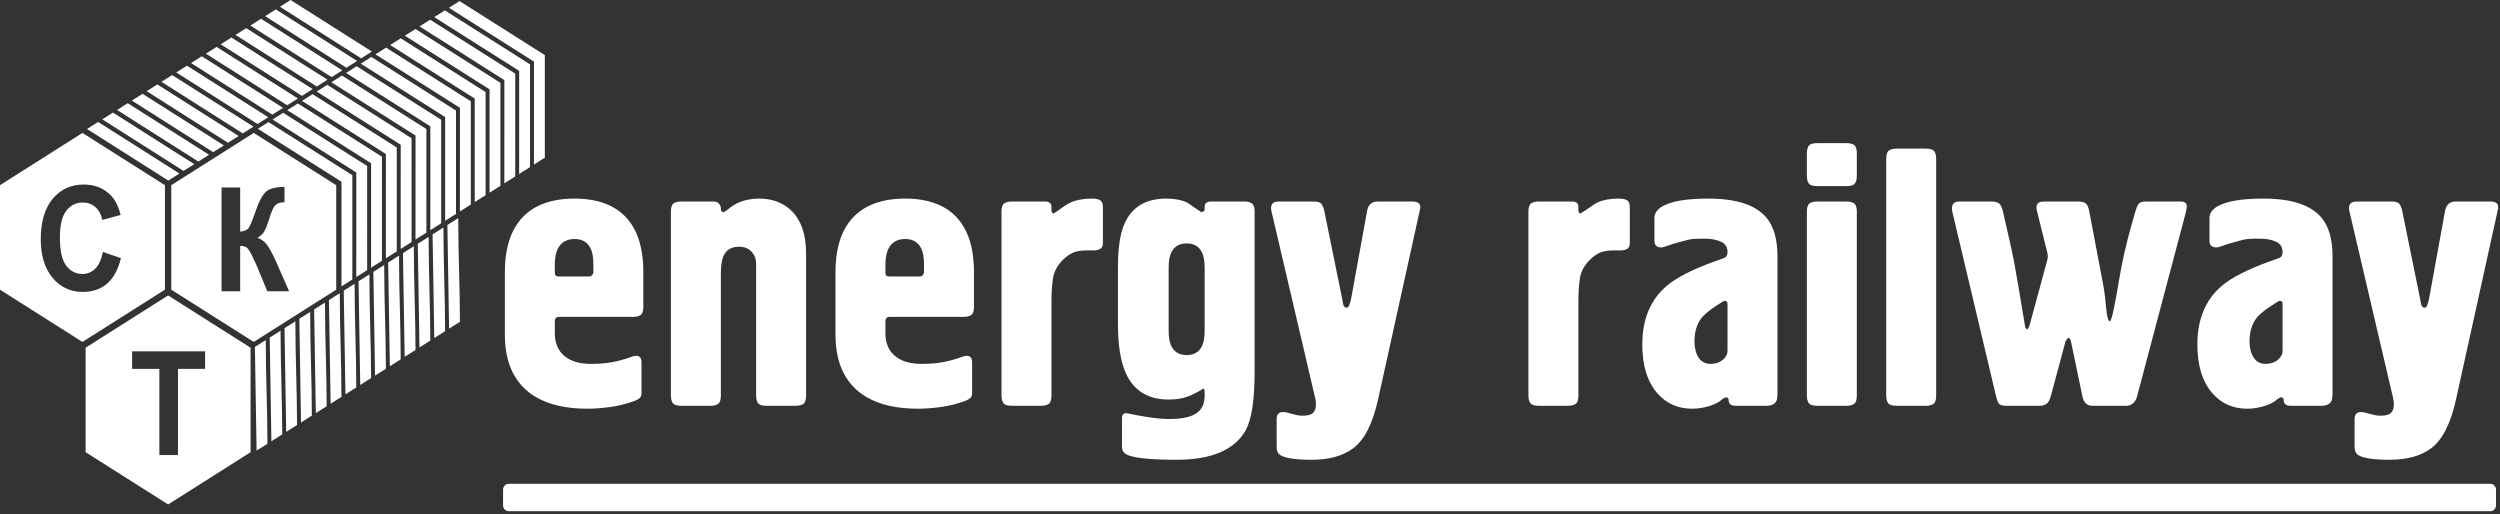 <?xml version="1.0" encoding="UTF-8"?> <svg xmlns="http://www.w3.org/2000/svg" width="851" height="175" viewBox="0 0 851 175" fill="none"><rect x="0" y="0" width="851" height="175" fill="#333333" stroke="none"/><path fill-rule="evenodd" clip-rule="evenodd" d="M57.225 100.571L71.261 109.464L85.297 118.356V136.142V153.928L71.261 162.82L57.225 171.713L43.189 162.82L29.153 153.928V136.142V118.356L43.189 109.464L57.225 100.571ZM28.072 45.249L42.108 54.142L56.144 63.034V80.82V98.605L42.108 107.498L28.072 116.391L14.036 107.498L0 98.605V80.82V63.034L14.036 54.142L28.072 45.249ZM86.379 45.249L100.415 54.142L114.451 63.034V80.82V98.605L100.415 107.498L86.379 116.391L72.343 107.498L58.307 98.605V80.82V63.034L72.343 54.142L86.379 45.249ZM126.6 17.554L122.959 19.862L122.719 19.71C113.775 14.035 104.836 8.351 95.888 2.683L95.29 2.304L98.928 0L126.6 17.554ZM121.561 20.748L117.919 23.056L117.679 22.903C108.735 17.228 99.796 11.545 90.849 5.876L90.251 5.497L93.887 3.193L121.561 20.748ZM116.521 23.942L112.879 26.249L112.639 26.097C103.695 20.421 94.756 14.738 85.808 9.069L85.211 8.691L88.847 6.386L116.521 23.942ZM111.481 27.135L107.839 29.442L107.598 29.29C98.654 23.615 89.715 17.932 80.768 12.263L80.17 11.884L83.807 9.58L111.481 27.135ZM106.44 30.328L102.798 32.636L102.558 32.483C93.614 26.808 84.676 21.125 75.728 15.456L75.13 15.077L78.767 12.773L106.44 30.328ZM101.4 33.522L97.758 35.829L97.518 35.676C88.574 30.002 79.635 24.318 70.688 18.649L70.09 18.27L73.726 15.966L101.4 33.522ZM96.36 36.714L92.718 39.022L92.478 38.87C83.534 33.195 74.595 27.511 65.647 21.842L65.049 21.463L68.686 19.16L96.36 36.714ZM91.32 39.909L87.678 42.215L87.438 42.062C78.493 36.389 69.555 30.705 60.607 25.036L60.01 24.657L63.646 22.353L91.32 39.909ZM86.279 43.101L82.638 45.409L82.398 45.256C73.454 39.582 64.515 33.898 55.567 28.23L54.97 27.851L58.606 25.546L86.279 43.101ZM81.239 46.295L77.597 48.602L77.357 48.449C68.413 42.775 59.475 37.091 50.527 31.422L49.929 31.044L53.566 28.739L81.239 46.295ZM76.199 49.488L72.558 51.795L72.317 51.643C63.373 45.969 54.434 40.285 45.487 34.616L44.889 34.237L48.526 31.933L76.199 49.488ZM71.159 52.682L67.517 54.988L67.277 54.836C58.333 49.162 49.394 43.478 40.447 37.809L39.849 37.43L43.485 35.127L71.159 52.682ZM66.118 55.874L62.477 58.182L62.237 58.029C53.292 52.355 44.354 46.671 35.406 41.002L34.809 40.624L38.445 38.32L66.118 55.874ZM61.078 59.068L57.29 61.468L34.826 47.207L29.623 43.909L33.405 41.513L61.078 59.068ZM116.243 61.86C106.958 55.978 97.671 50.096 88.383 44.216L87.785 43.837L91.389 41.555L119.939 59.643V59.889C119.939 71.642 119.931 83.396 119.94 95.149L116.237 97.493L116.243 61.86ZM121.284 58.716C111.985 52.825 102.687 46.936 93.386 41.048L92.788 40.669L96.392 38.387L124.979 56.498V56.744C124.979 68.482 124.97 80.221 124.98 91.959L121.277 94.303L121.284 58.716ZM126.324 55.571C117.013 49.673 107.702 43.775 98.39 37.88L97.792 37.501L101.396 35.219L130.019 53.353V53.599C130.019 65.323 130.011 77.046 130.02 88.769L126.317 91.113L126.324 55.571ZM131.364 52.426C122.042 46.52 112.718 40.615 103.393 34.712L102.795 34.333L106.399 32.051L135.06 50.208V50.454C135.06 62.162 135.051 73.871 135.061 85.58L131.357 87.923L131.364 52.426ZM136.404 49.281C127.069 43.367 117.734 37.454 108.397 31.544L107.799 31.165L111.403 28.882L140.1 47.063V47.31C140.1 59.003 140.092 70.697 140.101 82.39L136.398 84.733L136.404 49.281ZM141.444 46.136C132.097 40.214 122.749 34.293 113.4 28.375L112.802 27.996L116.406 25.714L145.14 43.918V44.165C145.14 55.843 145.132 67.521 145.141 79.2L141.437 81.543L141.444 46.136ZM146.485 42.991C137.125 37.061 127.765 31.133 118.403 25.207L117.806 24.828L121.41 22.546L150.18 40.773V41.019C150.18 52.682 150.172 64.346 150.181 76.01L146.478 78.353L146.485 42.991ZM151.525 39.846C142.153 33.909 132.781 27.973 123.407 22.039L122.809 21.66L126.413 19.377L155.22 37.628V37.874C155.22 49.523 155.212 61.172 155.221 72.82L151.519 75.164L151.525 39.846ZM156.565 36.701C147.181 30.756 137.796 24.812 128.41 18.87L127.812 18.491L131.417 16.209L160.261 34.483V34.73C160.261 46.363 160.253 57.997 160.262 69.63L156.559 71.974L156.565 36.701ZM161.605 33.556C152.209 27.603 142.811 21.652 133.413 15.702L132.815 15.323L136.42 13.041L165.301 31.338V31.584C165.301 43.203 165.293 54.822 165.302 66.44L161.599 68.784L161.605 33.556ZM166.645 30.411C157.237 24.451 147.828 18.491 138.417 12.534L137.819 12.155L141.423 9.873L170.341 28.193V28.439C170.341 40.043 170.333 51.648 170.342 63.251L166.639 65.594L166.645 30.411ZM171.686 27.266C162.265 21.298 152.843 15.331 143.42 9.366L142.822 8.987L146.426 6.705L175.381 25.048V25.294C175.381 36.883 175.373 48.472 175.382 60.061L171.679 62.404L171.686 27.266ZM176.726 24.121C167.293 18.145 157.859 12.17 148.424 6.198L147.826 5.819L151.43 3.537L180.421 21.903V22.15C180.421 33.724 180.413 45.298 180.422 56.871L176.72 59.214L176.726 24.121ZM181.766 20.976C172.321 14.992 162.875 9.01 153.427 3.029L152.829 2.65L156.433 0.368L185.462 18.758V19.004C185.462 30.563 185.454 42.122 185.462 53.681L181.76 56.024L181.766 20.976ZM87.343 153.396L86.769 118.102L90.469 115.757V116.572C90.468 127.986 91.025 139.398 91.032 150.812V151.059L87.343 153.396ZM92.384 150.202L91.809 114.909L95.509 112.564V113.379C95.509 124.793 96.065 136.205 96.072 147.619V147.866L92.384 150.202ZM97.424 147.009L96.85 111.716L100.549 109.371V110.186C100.549 121.599 101.105 133.011 101.112 144.425V144.672L97.424 147.009ZM102.464 143.816L101.89 108.521L105.589 106.178V106.993C105.589 118.406 106.146 129.818 106.152 141.232V141.479L102.464 143.816ZM107.504 140.622L106.93 105.329L110.63 102.985V103.799C110.63 115.213 111.186 126.625 111.193 138.039V138.286L107.504 140.622ZM112.544 137.429L111.97 102.135L115.67 99.791V100.606C115.67 112.019 116.226 123.431 116.233 134.845V135.092L112.544 137.429ZM117.585 134.236L117.01 98.942L120.71 96.599V97.413C120.71 108.826 121.267 120.239 121.273 131.652V131.899L117.585 134.236ZM122.625 131.042L122.051 95.749L125.75 93.404V94.219C125.75 105.633 126.306 117.045 126.313 128.459V128.706L122.625 131.042ZM127.665 127.849L127.091 92.555L130.79 90.211V91.026C130.79 102.44 131.347 113.852 131.353 125.266V125.513L127.665 127.849ZM132.706 124.655L132.131 89.362L135.831 87.018V87.832C135.831 99.246 136.387 110.658 136.393 122.072V122.319L132.706 124.655ZM137.746 121.462L137.171 86.168L140.871 83.825V84.64C140.871 96.053 141.427 107.465 141.433 118.878V119.125L137.746 121.462ZM142.786 118.269L142.211 82.976L145.911 80.632V81.446C145.911 92.86 146.468 104.272 146.473 115.686V115.932L142.786 118.269ZM147.826 115.076L147.251 79.783L150.951 77.438V78.252C150.951 89.666 151.508 101.078 151.514 112.492V112.739L147.826 115.076ZM152.866 111.882L152.292 76.588L155.991 74.245V75.06C155.991 86.473 156.548 97.885 156.554 109.299V109.546L152.866 111.882ZM35.035 85.756L41.157 87.877C40.216 91.766 38.65 94.653 36.464 96.544C34.277 98.427 31.508 99.373 28.148 99.373C23.988 99.373 20.57 97.769 17.888 94.562C15.214 91.356 13.872 86.973 13.872 81.407C13.872 75.528 15.221 70.956 17.91 67.7C20.599 64.444 24.14 62.816 28.528 62.816C32.361 62.816 35.473 64.098 37.863 66.656C39.291 68.168 40.355 70.339 41.069 73.176L34.816 74.853C34.445 73.028 33.672 71.581 32.499 70.52C31.318 69.46 29.891 68.933 28.214 68.933C25.89 68.933 24.002 69.871 22.559 71.754C21.109 73.628 20.387 76.67 20.387 80.88C20.387 85.337 21.102 88.519 22.522 90.41C23.951 92.31 25.802 93.255 28.083 93.255C29.766 93.255 31.216 92.655 32.426 91.446C33.636 90.237 34.51 88.347 35.035 85.756ZM54.246 154.907V125.553H44.977V119.583H69.812V125.553H60.586V154.907H54.246ZM75.418 63.823H81.758V78.87C83.164 78.706 84.119 78.302 84.614 77.636C85.11 76.979 85.883 75.145 86.917 72.136C88.222 68.312 89.541 65.928 90.86 64.999C92.119 64.107 94.11 63.639 96.845 63.603V68.835C95.735 68.867 94.911 69.047 94.372 69.373C93.774 69.735 93.294 70.286 92.922 71.026C92.55 71.766 92.004 73.287 91.282 75.589C90.896 76.814 90.481 77.834 90.029 78.656C89.585 79.478 88.79 80.252 87.654 80.975C89.06 81.419 90.218 82.332 91.137 83.696C92.055 85.061 93.06 86.986 94.154 89.477L98.417 99.146H90.983L87.231 90.052C87.172 89.92 87.048 89.674 86.867 89.304C86.793 89.18 86.531 88.621 86.079 87.643C85.277 85.9 84.621 84.815 84.112 84.379C83.594 83.943 82.815 83.721 81.758 83.704V99.146H75.418V63.823Z" fill="white"></path><path fill-rule="evenodd" clip-rule="evenodd" d="M215.493 107.864H190.359C189.776 107.864 189.38 108.01 189.171 108.302C188.963 108.594 188.859 108.948 188.859 109.386V113.408C188.859 116.763 189.942 119.348 192.11 121.161C194.277 122.974 197.278 123.87 201.113 123.87C203.781 123.87 206.198 123.683 208.366 123.287C210.533 122.891 212.826 122.244 215.243 121.369C217.327 120.702 218.369 121.369 218.369 123.391V133.707C218.369 134.374 218.223 134.916 217.932 135.291C217.64 135.666 216.994 136.062 215.993 136.479C213.243 137.48 210.45 138.188 207.615 138.563C204.781 138.938 202.238 139.125 199.988 139.125C192.735 139.125 186.858 137.792 182.356 135.124C175.354 130.956 171.853 123.87 171.853 113.867V92.734C171.853 86.065 173.145 80.729 175.729 76.728C179.647 70.642 186.274 67.6 195.611 67.6C201.28 67.6 205.948 68.767 209.616 71.08C215.868 75.082 218.994 82.271 218.994 92.65V104.384C218.994 105.863 218.682 106.823 218.057 107.239C217.432 107.656 216.577 107.864 215.493 107.864ZM190.109 94.109H200.738C201.238 94.109 201.655 93.692 201.988 92.88V90.15C201.988 87.753 201.697 85.94 201.113 84.689C200.029 82.46 198.195 81.355 195.611 81.355C193.444 81.355 191.777 82.084 190.609 83.522C189.442 84.96 188.859 87.169 188.859 90.15V92.88C188.859 93.692 189.276 94.109 190.109 94.109ZM228.373 134.624V72.102C228.373 70.601 228.686 69.642 229.311 69.226C229.936 68.809 230.791 68.6 231.874 68.6H243.003C243.67 68.6 244.233 68.829 244.691 69.288C245.15 69.746 245.379 70.309 245.379 70.976C245.379 71.81 245.671 72.226 246.254 72.226C246.338 72.226 246.713 72.018 247.38 71.601C248.63 70.517 249.881 69.684 251.131 69.1C253.298 68.1 255.716 67.6 258.384 67.6C262.802 67.6 266.428 68.934 269.263 71.601C272.681 74.852 274.389 79.729 274.389 86.231V134.624C274.389 136.125 274.077 137.083 273.452 137.5C272.827 137.917 271.972 138.125 270.888 138.125H260.885C259.384 138.125 258.425 137.813 258.009 137.188C257.592 136.562 257.383 135.708 257.383 134.624V89.858C257.383 88.191 256.862 86.794 255.82 85.669C254.778 84.543 253.34 83.981 251.506 83.981C248.839 83.981 247.046 85.148 246.129 87.482C245.629 88.816 245.379 90.733 245.379 93.234V134.624C245.379 136.125 245.066 137.083 244.441 137.5C243.816 137.917 242.961 138.125 241.878 138.125H231.874C230.374 138.125 229.415 137.813 228.998 137.188C228.581 136.562 228.373 135.708 228.373 134.624ZM328.034 107.864H302.9C302.316 107.864 301.92 108.01 301.712 108.302C301.503 108.594 301.399 108.948 301.399 109.386V113.408C301.399 116.763 302.483 119.348 304.65 121.161C306.818 122.974 309.819 123.87 313.654 123.87C316.321 123.87 318.739 123.683 320.906 123.287C323.074 122.891 325.366 122.244 327.784 121.369C329.868 120.702 330.91 121.369 330.91 123.391V133.707C330.91 134.374 330.764 134.916 330.472 135.291C330.18 135.666 329.534 136.062 328.534 136.479C325.783 137.48 322.99 138.188 320.156 138.563C317.322 138.938 314.779 139.125 312.528 139.125C305.276 139.125 299.399 137.792 294.897 135.124C287.894 130.956 284.393 123.87 284.393 113.867V92.734C284.393 86.065 285.685 80.729 288.27 76.728C292.188 70.642 298.815 67.6 308.152 67.6C313.82 67.6 318.489 68.767 322.157 71.08C328.409 75.082 331.535 82.271 331.535 92.65V104.384C331.535 105.863 331.222 106.823 330.597 107.239C329.972 107.656 329.118 107.864 328.034 107.864ZM302.65 94.109H313.279C313.779 94.109 314.196 93.692 314.529 92.88V90.15C314.529 87.753 314.237 85.94 313.654 84.689C312.57 82.46 310.736 81.355 308.152 81.355C305.984 81.355 304.317 82.084 303.15 83.522C301.983 84.96 301.399 87.169 301.399 90.15V92.88C301.399 93.692 301.816 94.109 302.65 94.109ZM357.92 102.862V134.624C357.92 136.125 357.607 137.083 356.982 137.5C356.356 137.917 355.502 138.125 354.418 138.125H344.415C342.914 138.125 341.956 137.813 341.539 137.188C341.122 136.562 340.914 135.708 340.914 134.624V72.102C340.914 70.601 341.226 69.642 341.851 69.226C342.456 68.809 343.31 68.6 344.394 68.6H355.69C357.169 68.6 357.92 69.184 357.92 70.351V71.727C357.92 72.06 358.128 72.393 358.545 72.727L360.316 71.601C362.067 70.267 363.505 69.35 364.589 68.85C366.527 68.016 368.882 67.6 371.654 67.6C372.904 67.6 373.842 67.787 374.488 68.163C375.113 68.538 375.426 69.35 375.426 70.601V82.73C375.426 83.731 375.113 84.398 374.488 84.731C373.863 85.064 373.175 85.231 372.425 85.231H370.049C368.048 85.231 366.464 85.481 365.297 85.981C364.13 86.482 362.963 87.315 361.796 88.482C359.962 90.316 358.857 92.317 358.482 94.484C358.107 96.652 357.92 99.445 357.92 102.862ZM412.293 68.6H423.589C424.673 68.6 425.527 68.809 426.132 69.226C426.757 69.642 427.069 70.601 427.069 72.102V126.538C427.069 136.104 426.069 142.731 424.069 146.399C420.317 153.131 412.439 156.507 400.435 156.507C392.265 156.507 386.847 156.007 384.179 155.006C382.679 154.423 381.928 153.506 381.928 152.255V142.376C381.928 141.209 382.428 140.626 383.429 140.626C385.68 141.126 388.16 141.584 390.869 142.001C393.578 142.418 396.017 142.627 398.184 142.627C403.019 142.627 406.354 141.731 408.188 139.917C409.438 138.667 410.063 136.896 410.063 134.603V133.228C409.98 132.582 409.855 132.248 409.688 132.248C407.771 133.457 405.916 134.395 404.124 135.041C402.331 135.687 400.227 136 397.809 136C390.723 136 385.846 132.957 383.179 126.892C381.428 122.974 380.553 117.409 380.553 110.157V90.942C380.553 84.356 381.303 79.417 382.804 76.082C385.325 70.434 390.056 67.6 396.996 67.6C399.852 67.6 402.227 68.058 404.165 68.976C405.749 70.059 407.333 71.142 408.938 72.226C409.688 72.06 410.063 71.768 410.063 71.351V70.351C410.063 69.184 410.814 68.6 412.293 68.6ZM410.063 112.616V91.108C410.063 88.941 409.772 87.232 409.188 85.981C408.188 83.897 406.437 82.856 403.936 82.856C401.435 82.856 399.685 83.897 398.684 85.981C398.101 87.232 397.809 88.941 397.809 91.108V112.616C397.809 114.783 398.101 116.493 398.684 117.743C399.685 119.827 401.435 120.869 403.936 120.869C406.437 120.869 408.188 119.827 409.188 117.743C409.772 116.493 410.063 114.783 410.063 112.616ZM435.197 68.6H447.202C448.536 68.6 449.411 68.871 449.828 69.413C450.244 69.955 450.578 70.809 450.828 71.976L456.83 101.487C456.914 101.987 457.039 102.654 457.205 103.488C457.372 104.321 457.789 104.738 458.456 104.738C459.039 104.738 459.54 103.654 459.956 101.487L465.333 71.976C465.667 69.725 466.876 68.6 468.959 68.6H480.714C482.548 68.6 483.465 69.225 483.465 70.476C483.465 70.809 483.381 71.309 483.215 71.976L469.085 136.02C467.251 144.273 464.416 149.796 460.581 152.63C457.08 155.215 452.37 156.507 446.452 156.507C441.2 156.507 437.698 156.006 435.948 154.985C435.031 154.485 434.572 153.526 434.572 152.088V142.647C434.572 141.043 435.323 140.251 436.823 140.251C437.49 140.251 438.532 140.48 439.949 140.938C440.449 141.043 440.95 141.147 441.45 141.293C441.95 141.439 442.617 141.501 443.45 141.501C445.201 141.501 446.389 141.168 447.014 140.501C447.639 139.834 447.952 138.876 447.952 137.625C447.952 136.625 447.827 135.749 447.577 135.02L432.822 71.976C432.321 69.725 433.113 68.6 435.197 68.6ZM537.281 102.862V134.624C537.281 136.124 536.968 137.083 536.343 137.5C535.718 137.917 534.863 138.125 533.78 138.125H523.776C522.276 138.125 521.317 137.813 520.9 137.188C520.483 136.562 520.275 135.708 520.275 134.624V72.102C520.275 70.601 520.591 69.647 521.213 69.226C521.82 68.814 522.672 68.6 523.755 68.6H535.051C536.531 68.6 537.281 69.184 537.281 70.351V71.727C537.281 72.06 537.49 72.393 537.906 72.727L539.678 71.601C541.536 70.421 542.858 69.332 543.95 68.85C545.88 67.998 548.243 67.6 551.015 67.6C552.266 67.6 553.206 67.783 553.85 68.163C554.477 68.533 554.787 69.351 554.787 70.601V82.73C554.787 83.73 554.475 84.398 553.85 84.731C553.225 85.064 552.536 85.231 551.786 85.231H549.411C547.41 85.231 545.826 85.481 544.659 85.981C543.492 86.482 542.325 87.316 541.157 88.482C539.324 90.316 538.219 92.317 537.844 94.484C537.469 96.652 537.281 99.445 537.281 102.862ZM605.055 87.357V133.749C605.055 135.082 604.941 136.005 604.68 136.5C604.107 137.589 602.971 138.125 601.304 138.125H590.8C589.217 138.125 588.425 137.458 588.425 136.125C588.425 135.541 588.091 135.25 587.424 135.25C586.841 135.5 586.471 135.714 586.299 135.875C585.221 136.881 583.693 137.666 581.735 138.25C579.776 138.834 577.879 139.125 576.045 139.125C571.21 139.125 567.241 137.383 564.166 133.874C560.739 129.964 559.039 124.412 559.039 117.243C559.039 108.739 561.772 102.092 567.292 97.36C570.525 94.589 575.98 91.752 583.673 88.982L586.799 87.857C587.644 87.553 588.049 86.857 588.049 85.856C588.049 84.106 587.278 82.897 585.736 82.23C584.194 81.563 582.297 81.23 580.047 81.23C577.712 81.23 575.907 81.296 574.669 81.605C573.237 81.963 572.023 82.355 570.981 82.606C569.939 82.856 569.135 83.128 568.542 83.356C566.967 83.961 565.958 84.231 565.541 84.231C563.957 84.231 563.165 83.481 563.165 81.98V74.227C563.165 72.643 564.071 71.289 565.916 70.226C568.989 68.455 574.211 67.6 581.547 67.6C591.05 67.6 597.65 69.756 601.304 74.102C603.818 77.092 605.055 81.522 605.055 87.357ZM588.049 119.369V103.363C588.049 102.946 587.882 102.654 587.549 102.487C587.216 102.321 586.803 102.411 586.299 102.737L584.173 104.113C581.688 105.721 579.923 107.199 578.921 108.615C577.505 110.616 576.795 113.158 576.795 116.242C576.795 118.41 577.254 120.223 578.171 121.682C579.087 123.14 580.463 123.87 582.297 123.87C583.965 123.87 585.34 123.411 586.424 122.495C587.507 121.578 588.049 120.536 588.049 119.369ZM632.065 52.219V59.847C632.065 60.931 631.857 61.785 631.44 62.41C631.023 63.035 630.064 63.348 628.564 63.348H618.56C617.06 63.348 616.101 63.035 615.684 62.41C615.268 61.785 615.059 60.931 615.059 59.847V52.219C615.059 51.135 615.268 50.281 615.684 49.656C616.101 49.031 617.06 48.718 618.56 48.718H628.564C629.648 48.718 630.502 48.927 631.127 49.343C631.753 49.76 632.065 50.719 632.065 52.219ZM632.065 72.102V134.624C632.065 136.124 631.753 137.083 631.127 137.5C630.502 137.917 629.647 138.125 628.564 138.125H618.56C617.06 138.125 616.101 137.813 615.684 137.188C615.268 136.562 615.059 135.708 615.059 134.624V72.102C615.059 70.601 615.372 69.642 615.997 69.226C616.622 68.809 617.477 68.6 618.56 68.6H628.564C629.648 68.6 630.502 68.809 631.127 69.226C631.752 69.642 632.065 70.602 632.065 72.102ZM659.075 54.095V134.624C659.075 136.124 658.762 137.083 658.137 137.5C657.512 137.917 656.657 138.125 655.574 138.125H645.57C644.07 138.125 643.111 137.813 642.694 137.188C642.277 136.562 642.069 135.708 642.069 134.624V54.095C642.069 52.594 642.382 51.636 643.007 51.219C643.632 50.802 644.486 50.594 645.57 50.594H655.574C657.074 50.594 658.033 50.906 658.45 51.531C658.866 52.156 659.075 53.011 659.075 54.095ZM666.953 68.6H677.957C679.207 68.6 680.103 68.871 680.645 69.413C681.187 69.955 681.55 70.858 681.833 72.102L684.334 83.106C685.262 87.188 686.105 91.671 686.897 96.548C687.689 101.424 688.579 106.268 689.336 111.116C689.413 111.61 689.628 111.949 690.211 112.116C690.378 111.866 690.524 111.595 690.649 111.303C690.774 111.011 690.871 110.697 690.962 110.365L696.839 88.732C697.067 87.893 697.168 87.057 696.964 86.231L693.462 72.102C693.336 71.59 693.212 71.101 693.212 70.601C693.212 69.267 694.088 68.6 695.838 68.6H707.718C708.634 68.6 709.385 68.809 709.968 69.226C710.552 69.642 710.936 70.607 711.219 72.102L716.096 97.86C716.348 99.193 716.617 101.446 716.908 104.613C717.2 107.781 717.638 109.365 718.221 109.365C718.721 109.365 719.794 104.66 721.347 95.235C722.377 88.988 723.809 82.743 725.599 76.478L726.849 72.102C727.205 70.857 727.558 69.955 727.975 69.413C728.391 68.871 729.184 68.6 730.351 68.6H742.48C743.73 68.6 744.575 69.286 744.356 70.601L744.105 72.102L727.475 134.874C727.164 136.047 726.641 136.875 725.974 137.375C725.307 137.875 724.598 138.125 723.848 138.125H712.094C711.344 138.125 710.677 137.875 710.093 137.375C709.51 136.875 709.086 136.043 708.843 134.874L704.967 116.242C704.79 115.39 704.383 114.992 703.966 114.992C703.799 115.242 703.666 115.402 703.591 115.492C703.25 115.902 703.091 116.159 703.091 116.242L698.089 134.874C697.754 136.124 697.276 136.979 696.651 137.438C696.026 137.896 695.254 138.125 694.338 138.125H682.833C681.583 138.125 680.77 137.875 680.395 137.375C680.02 136.875 679.732 136.036 679.457 134.874L664.577 72.102C664.46 71.608 664.452 71.184 664.452 70.851C664.452 69.35 665.285 68.6 666.953 68.6ZM793.998 87.357V133.749C793.998 135.082 793.884 136.005 793.623 136.5C793.05 137.589 791.914 138.125 790.247 138.125H779.743C778.16 138.125 777.368 137.458 777.368 136.125C777.368 135.541 777.034 135.25 776.367 135.25C775.784 135.5 775.414 135.714 775.242 135.875C774.164 136.881 772.636 137.666 770.678 138.25C768.719 138.834 766.822 139.125 764.988 139.125C760.153 139.125 756.184 137.383 753.109 133.874C749.682 129.964 747.982 124.412 747.982 117.243C747.982 108.739 750.715 102.092 756.235 97.36C759.468 94.589 764.923 91.752 772.616 88.982L775.742 87.857C776.587 87.553 776.992 86.857 776.992 85.856C776.992 84.106 776.221 82.897 774.679 82.23C773.137 81.563 771.24 81.23 768.99 81.23C766.655 81.23 764.85 81.296 763.612 81.605C762.18 81.963 760.966 82.355 759.924 82.606C758.882 82.856 758.078 83.128 757.485 83.356C755.91 83.961 754.901 84.231 754.484 84.231C752.9 84.231 752.108 83.481 752.108 81.98V74.227C752.108 72.643 753.014 71.289 754.859 70.226C757.932 68.455 763.154 67.6 770.49 67.6C779.993 67.6 786.593 69.756 790.247 74.102C792.761 77.092 793.998 81.522 793.998 87.357ZM776.992 119.369V103.363C776.992 102.946 776.825 102.654 776.492 102.487C776.159 102.321 775.746 102.411 775.242 102.737L773.116 104.113C770.631 105.721 768.866 107.199 767.864 108.615C766.448 110.616 765.738 113.158 765.738 116.242C765.738 118.41 766.197 120.223 767.114 121.682C768.031 123.14 769.406 123.87 771.24 123.87C772.908 123.87 774.283 123.411 775.367 122.495C776.45 121.578 776.992 120.536 776.992 119.369ZM802.126 68.6H814.131C815.464 68.6 816.34 68.871 816.757 69.413C817.173 69.955 817.519 70.807 817.757 71.976L823.759 101.487C823.86 101.983 823.968 102.654 824.134 103.488C824.301 104.321 824.718 104.738 825.385 104.738C825.968 104.738 826.49 103.658 826.885 101.487L832.262 71.976C832.67 69.738 833.804 68.6 835.888 68.6H847.643C849.477 68.6 850.394 69.225 850.394 70.476C850.394 70.809 850.292 71.305 850.144 71.976L836.014 136.02C834.192 144.276 831.346 149.797 827.51 152.63C824.01 155.216 819.299 156.507 813.381 156.507C808.129 156.507 804.637 155.989 802.877 154.985C801.97 154.468 801.501 153.526 801.501 152.088V142.647C801.501 141.043 802.251 140.251 803.752 140.251C804.419 140.251 805.449 140.519 806.878 140.938C807.368 141.082 807.879 141.147 808.379 141.293C808.879 141.439 809.546 141.501 810.379 141.501C812.13 141.501 813.318 141.168 813.943 140.501C814.568 139.835 814.881 138.876 814.881 137.625C814.881 136.625 814.681 135.771 814.506 135.02L799.751 71.976C799.225 69.731 800.042 68.6 802.126 68.6Z" fill="white"></path><path fill-rule="evenodd" clip-rule="evenodd" d="M173.16 164.687H847.73C848.783 164.687 849.644 165.587 849.644 166.687V172.023C849.644 173.123 848.783 174.023 847.73 174.023H173.16C172.107 174.023 171.246 173.123 171.246 172.023V166.687C171.246 165.587 172.107 164.687 173.16 164.687Z" fill="white"></path></svg> 